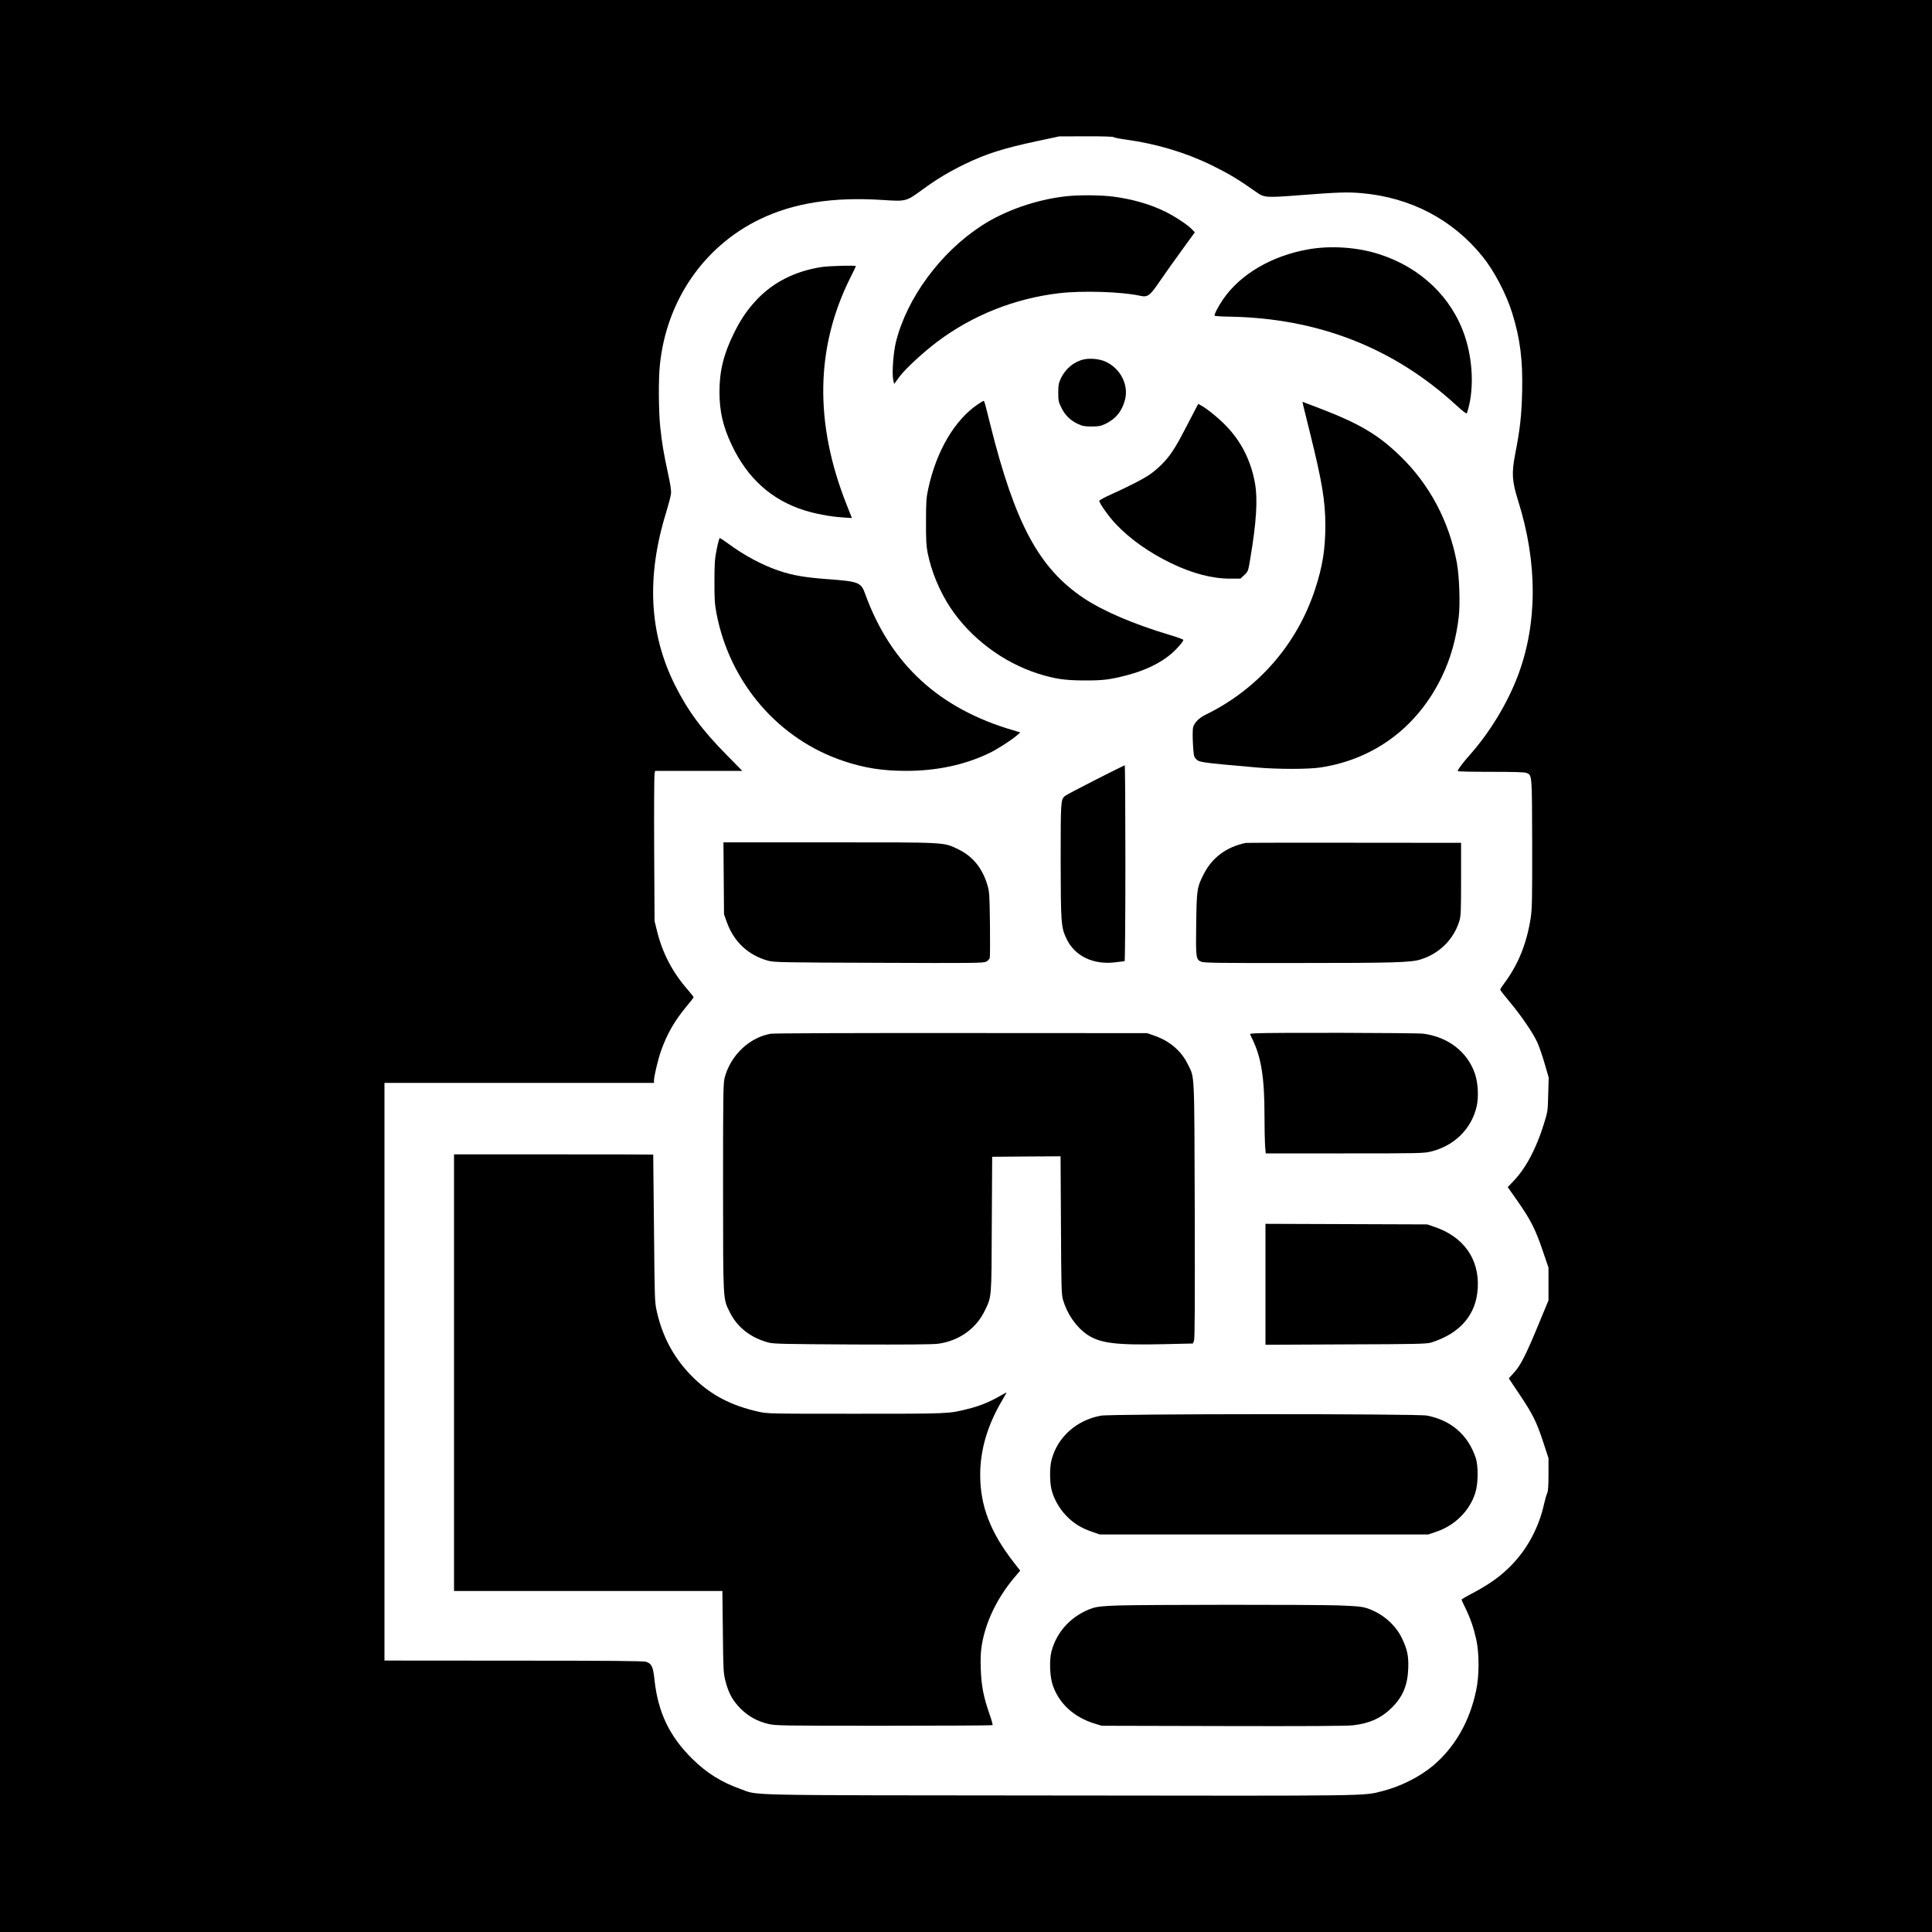 <?xml version="1.0" standalone="no"?>
<!DOCTYPE svg PUBLIC "-//W3C//DTD SVG 20010904//EN"
 "http://www.w3.org/TR/2001/REC-SVG-20010904/DTD/svg10.dtd">
<svg version="1.0" xmlns="http://www.w3.org/2000/svg"
 width="2000pt" height="2000pt" viewBox="0 0 2000 2000"
 preserveAspectRatio="xMidYMid meet">
<g transform="translate(0,2000) scale(0.1,-0.1)"
fill="#000000" stroke="none">
<path d="M0 10000 l0 -10000 10000 0 10000 0 0 10000 0 10000 -10000 0 -10000
0 0 -10000z m11526 8581 c5 -5 63 -17 129 -26 320 -44 623 -135 895 -269 176
-87 269 -143 462 -279 75 -53 101 -54 438 -28 402 31 493 34 640 22 510 -44
946 -271 1257 -656 120 -148 246 -388 307 -585 83 -267 111 -487 103 -820 -6
-243 -22 -387 -72 -641 -38 -198 -33 -280 31 -484 202 -642 201 -1269 -3
-1810 -108 -285 -290 -586 -497 -819 -71 -80 -126 -153 -126 -168 0 -5 155 -8
345 -8 245 0 352 -3 370 -12 55 -25 54 -11 56 -729 1 -570 -1 -679 -15 -769
-41 -267 -129 -484 -272 -676 -24 -32 -44 -63 -44 -69 0 -5 46 -64 101 -130
118 -141 237 -315 284 -417 18 -40 52 -138 75 -218 l42 -145 -5 -175 c-4 -172
-5 -177 -46 -309 -79 -254 -187 -456 -313 -587 l-60 -63 102 -145 c135 -193
187 -296 259 -510 l61 -179 0 -169 0 -169 -96 -232 c-135 -327 -191 -439 -259
-514 l-56 -62 109 -163 c138 -205 178 -286 247 -495 l55 -168 0 -168 c0 -122
-4 -175 -14 -195 -7 -15 -21 -63 -31 -107 -52 -240 -169 -461 -332 -631 -113
-118 -233 -204 -421 -303 -56 -29 -102 -57 -102 -60 0 -4 17 -43 39 -86 53
-109 85 -202 113 -326 32 -144 32 -375 -1 -529 -68 -322 -220 -587 -446 -778
-137 -115 -334 -215 -523 -263 -202 -52 -73 -50 -3352 -46 -3376 3 -3097 -2
-3296 68 -195 69 -352 167 -500 314 -234 232 -351 477 -388 809 -15 143 -29
173 -87 193 -26 9 -362 12 -1371 12 l-1338 1 0 2990 0 2990 1395 0 1395 0 0
25 c0 43 41 215 72 304 62 177 142 316 269 468 38 45 69 85 69 90 0 4 -28 40
-61 78 -157 179 -261 378 -317 605 l-26 105 -4 735 c-2 404 0 754 3 778 l6 42
451 0 452 0 -160 163 c-258 261 -404 459 -538 727 -267 536 -296 1122 -89
1789 24 80 47 165 49 190 4 31 -6 97 -30 206 -45 208 -63 314 -81 482 -17 161
-20 496 -4 644 67 665 453 1228 1034 1509 349 169 758 233 1270 200 247 -16
243 -17 414 107 142 105 278 186 436 263 226 109 399 164 750 239 l230 49 276
1 c156 1 279 -3 285 -8z"/>
<path d="M11035 17968 c-308 -34 -631 -147 -873 -304 -427 -277 -775 -750
-888 -1207 -27 -113 -42 -323 -27 -392 l9 -40 55 75 c61 82 245 252 391 362
367 276 803 449 1264 503 240 28 646 15 832 -26 84 -19 103 -5 214 158 52 76
154 219 226 318 l131 180 -32 33 c-43 45 -173 131 -272 180 -156 77 -338 130
-543 157 -123 16 -359 18 -487 3z"/>
<path d="M13545 17419 c-382 -67 -708 -259 -886 -521 -49 -72 -92 -155 -85
-166 3 -4 71 -9 153 -10 915 -15 1698 -321 2346 -915 67 -62 109 -94 112 -85
75 220 67 534 -21 798 -134 402 -458 712 -888 849 -223 72 -500 91 -731 50z"/>
<path d="M8500 17235 c-270 -43 -492 -155 -663 -334 -101 -107 -169 -206 -242
-356 -105 -213 -148 -390 -147 -605 0 -199 37 -358 128 -549 163 -344 412
-567 751 -674 110 -35 274 -66 393 -73 l99 -7 -55 139 c-335 845 -322 1630 40
2352 31 61 56 114 56 117 0 10 -278 3 -360 -10z"/>
<path d="M11222 16280 c-102 -22 -193 -96 -241 -199 -22 -48 -26 -70 -26 -146
0 -82 3 -97 33 -157 38 -77 92 -130 171 -167 47 -22 70 -26 141 -26 71 0 94 4
141 26 108 51 175 133 205 251 40 154 -47 324 -201 394 -60 28 -156 38 -223
24z"/>
<path d="M10123 15815 c-240 -162 -430 -484 -514 -875 -20 -92 -23 -135 -23
-340 -1 -189 3 -252 17 -324 39 -194 123 -395 233 -563 209 -317 547 -571 912
-687 172 -54 273 -69 472 -70 199 -1 267 8 446 54 193 51 345 125 463 225 57
50 121 124 121 141 0 5 -66 29 -147 53 -363 108 -685 246 -883 378 -465 311
-713 772 -970 1803 -58 233 -60 240 -68 240 -4 0 -30 -16 -59 -35z"/>
<path d="M13486 15823 c2 -10 35 -145 74 -300 127 -512 159 -707 160 -958 0
-251 -29 -430 -107 -667 -188 -572 -594 -1035 -1137 -1299 -63 -31 -114 -82
-125 -128 -5 -20 -6 -94 -2 -168 6 -110 10 -135 26 -153 39 -43 26 -41 635
-95 216 -19 531 -19 658 0 558 84 1008 420 1258 940 91 188 148 391 175 619
16 139 6 421 -20 562 -80 429 -283 810 -587 1104 -227 220 -422 335 -823 489
-101 39 -185 71 -186 71 -2 0 -1 -8 1 -17z"/>
<path d="M12335 15687 c-128 -247 -147 -282 -200 -362 -59 -90 -150 -181 -240
-242 -66 -45 -218 -122 -397 -203 -65 -29 -118 -58 -118 -65 0 -25 100 -165
172 -241 146 -154 346 -296 573 -405 220 -106 423 -159 609 -159 l107 0 40 38
c40 37 40 37 64 182 62 372 76 605 46 770 -42 232 -141 429 -300 593 -74 77
-204 183 -260 211 l-27 15 -69 -132z"/>
<path d="M7419 14313 c-20 -101 -23 -149 -23 -333 -1 -180 3 -234 21 -330 138
-720 642 -1304 1318 -1529 215 -72 404 -101 647 -101 315 0 604 62 855 182 86
41 234 136 292 187 l33 29 -73 22 c-767 224 -1268 684 -1531 1407 -45 126 -63
133 -395 158 -229 17 -358 39 -494 85 -173 57 -367 161 -534 285 -41 30 -79
55 -84 55 -5 0 -19 -53 -32 -117z"/>
<path d="M11338 11926 c-164 -83 -305 -158 -314 -166 -43 -38 -44 -51 -44
-667 1 -646 4 -691 59 -808 85 -183 281 -277 513 -246 44 6 85 11 90 11 4 0 8
457 8 1015 0 558 -3 1014 -7 1013 -5 -1 -142 -69 -305 -152z"/>
<path d="M7492 10908 l3 -373 28 -78 c72 -204 221 -345 427 -402 61 -17 139
-19 1147 -22 972 -4 1084 -3 1112 12 17 8 33 26 37 39 3 13 4 171 2 352 -4
306 -6 334 -27 404 -52 174 -153 297 -301 368 -156 75 -106 72 -1335 72
l-1096 0 3 -372z"/>
<path d="M12895 11274 c-199 -42 -345 -150 -432 -319 -72 -140 -75 -161 -80
-518 -5 -354 -3 -370 53 -393 28 -12 197 -14 976 -13 1025 0 1196 5 1298 38
192 61 339 208 397 396 16 54 18 99 18 435 l0 375 -1105 1 c-608 1 -1114 0
-1125 -2z"/>
<path d="M7981 9299 c-221 -37 -415 -220 -478 -450 -16 -59 -18 -144 -18
-1139 1 -1199 -2 -1148 70 -1294 77 -156 213 -263 400 -314 53 -14 160 -16
870 -20 574 -2 833 0 890 8 216 31 392 158 481 345 70 148 68 115 71 890 l4
700 354 3 354 2 4 -712 c3 -643 5 -719 21 -773 43 -148 135 -280 248 -359 134
-91 295 -112 790 -101 l307 7 11 28 c9 21 10 371 8 1351 -5 1471 0 1366 -73
1514 -66 135 -185 237 -340 292 l-80 28 -1920 1 c-1098 1 -1943 -2 -1974 -7z"/>
<path d="M12993 9303 c-29 -2 -53 -5 -53 -7 0 -1 11 -26 25 -54 92 -191 125
-399 125 -792 0 -130 3 -271 6 -313 l7 -77 817 0 c783 0 820 1 896 20 240 60
416 234 470 465 23 101 15 246 -19 344 -78 223 -275 375 -530 410 -73 10
-1607 13 -1744 4z"/>
<path d="M4700 5790 l0 -2260 1389 0 1389 0 5 -422 c4 -394 6 -429 26 -507 33
-129 75 -205 156 -287 82 -82 174 -133 292 -161 73 -17 150 -18 1195 -18 614
0 1119 3 1123 6 3 4 -10 53 -30 110 -63 179 -86 296 -92 469 -4 116 -1 179 11
252 39 238 158 485 335 696 l62 73 -64 82 c-243 311 -350 588 -350 907 -1 259
76 519 227 773 25 43 46 80 46 82 0 2 -35 -17 -77 -41 -106 -60 -202 -99 -319
-128 -204 -52 -189 -51 -1164 -51 -907 0 -916 0 -1012 22 -278 63 -480 168
-661 342 -199 192 -326 419 -388 696 -22 97 -22 123 -29 860 -4 418 -8 761 -8
763 -1 1 -465 2 -1032 2 l-1030 0 0 -2260z"/>
<path d="M13100 6705 l0 -626 833 4 c725 2 838 5 882 19 304 96 469 291 483
569 15 300 -150 529 -453 630 l-70 24 -837 3 -838 3 0 -626z"/>
<path d="M11395 5345 c-253 -47 -450 -224 -510 -460 -20 -77 -19 -230 1 -308
24 -94 78 -190 148 -264 74 -79 158 -132 271 -170 l80 -28 1700 0 1700 0 82
28 c193 65 344 214 404 399 32 96 34 282 5 368 -80 237 -255 388 -504 436
-104 20 -3269 19 -3377 -1z"/>
<path d="M11570 3380 c-143 -5 -210 -12 -250 -24 -218 -70 -382 -241 -436
-455 -23 -91 -16 -263 15 -349 66 -189 218 -328 431 -394 l75 -23 1255 -3
c846 -2 1285 0 1348 8 168 19 290 74 397 179 116 114 166 233 173 407 5 133
-10 202 -68 321 -69 139 -204 254 -360 305 -55 17 -102 22 -300 29 -280 9
-2002 8 -2280 -1z"/>
</g>
</svg>
